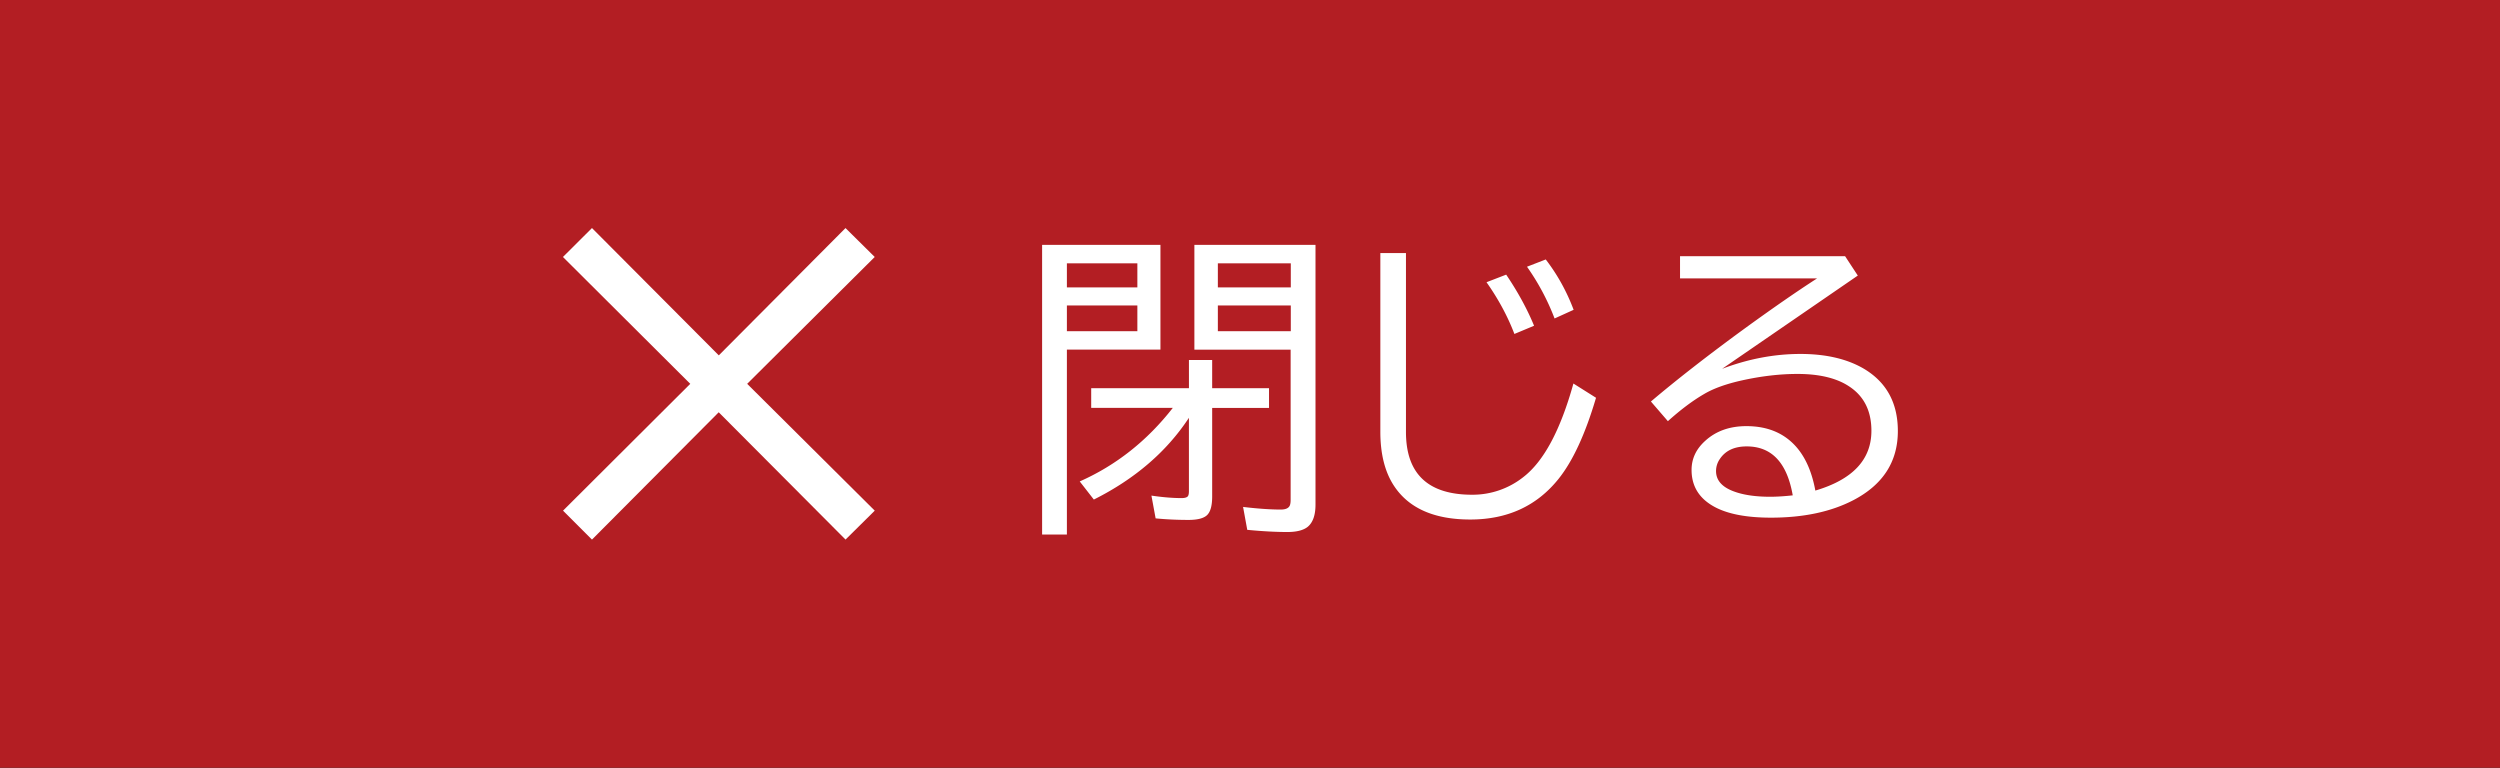 <svg xmlns="http://www.w3.org/2000/svg" width="280" height="86" viewBox="0 0.011 280 86"><rect x="0" y="0.011" width="280" height="86" fill="#333333" stroke="none"/><path fill="#b31e23" d="M0 0h280v86H0z"/><g fill="#fff"><path d="M129.97 27.438v11.728h-10.478V59.88h-2.776V27.438h13.254zm-10.478 2.065v2.7h7.893v-2.7h-7.893zm0 4.72v2.88h7.893v-2.88h-7.893zm13.67 12.578c-2.5 3.805-6.06 6.858-10.652 9.16l-1.58-2.03c4.07-1.805 7.547-4.55 10.426-8.24h-9.142v-2.203h10.947V40.33h2.602v3.158h6.367V45.7h-6.367v9.923c0 1.006-.185 1.694-.555 2.064s-1.07.555-2.1.555c-1.272 0-2.498-.058-3.678-.173l-.47-2.55c1.272.186 2.394.278 3.366.278.44 0 .694-.1.763-.295.046-.104.07-.267.07-.486V46.8zm14.174-19.362v29.094c0 1.156-.284 1.978-.85 2.463-.474.394-1.238.6-2.3.6-1.295 0-2.793-.08-4.493-.243l-.468-2.567c1.654.196 3.06.295 4.216.295.555 0 .896-.156 1.023-.468.058-.15.087-.354.087-.607v-16.83h-10.78V27.438h13.567zM136.4 29.503v2.7h8.17v-2.7h-8.17zm0 4.72v2.88h8.17v-2.88h-8.17zm18.188-5.865h2.88v20.037c0 4.684 2.47 7.026 7.408 7.026a9.15 9.15 0 0 0 5.76-1.995c2.278-1.77 4.14-5.257 5.586-10.46l2.533 1.596c-1.2 4.06-2.596 7.096-4.216 9.107-2.43 3.02-5.72 4.528-9.87 4.528-4.06 0-6.916-1.272-8.57-3.816-1.006-1.55-1.5-3.557-1.5-6.02v-20zm15.024 9.056c-.763-2-1.804-3.92-3.123-5.794l2.203-.85c1.32 1.955 2.36 3.863 3.123 5.725l-2.203.92zm4.5-1.734a26.27 26.27 0 0 0-3.088-5.795l2.1-.815c1.307 1.7 2.348 3.58 3.123 5.64l-2.134.97zm14.062-6.975h18.476l1.423 2.17-15.197 10.443c2.903-1.1 5.823-1.665 8.76-1.665 2.764 0 5.072.515 6.922 1.544 2.66 1.5 4 3.857 4 7.095 0 3.424-1.66 6.003-4.98 7.737-2.52 1.308-5.598 1.96-9.23 1.96-2.6 0-4.62-.364-6.1-1.093-1.862-.926-2.793-2.343-2.793-4.25 0-1.25.5-2.336 1.527-3.26 1.203-1.1 2.74-1.648 4.615-1.648 2.463 0 4.383.845 5.76 2.533.948 1.168 1.602 2.73 1.96 4.684 4.187-1.237 6.28-3.47 6.28-6.696 0-2.22-.827-3.874-2.48-4.962-1.4-.937-3.343-1.405-5.794-1.405-1.955 0-4.013.237-6.176.712-1.78.393-3.204.9-4.268 1.526-1.295.752-2.654 1.77-4.077 3.053l-1.9-2.203c2.88-2.44 6.338-5.135 10.374-8.084 3.18-2.313 5.927-4.216 8.24-5.707h-15.353v-2.482zm12.612 26.786c-.636-3.655-2.354-5.482-5.153-5.482-1.388 0-2.394.475-3.02 1.423a2.36 2.36 0 0 0-.416 1.336c0 1.052.688 1.82 2.064 2.307 1.052.382 2.388.573 4.007.573.73-.001 1.57-.053 2.517-.157z"/><path stroke="#fff" d="M66.3 26.26l14.205 14.26L94.7 26.26l2.56 2.533L82.974 43l14.288 14.204-2.56 2.533-14.206-14.26L66.3 59.738l-2.533-2.533L78.018 43l-14.26-14.207L66.3 26.26z"/></g></svg>